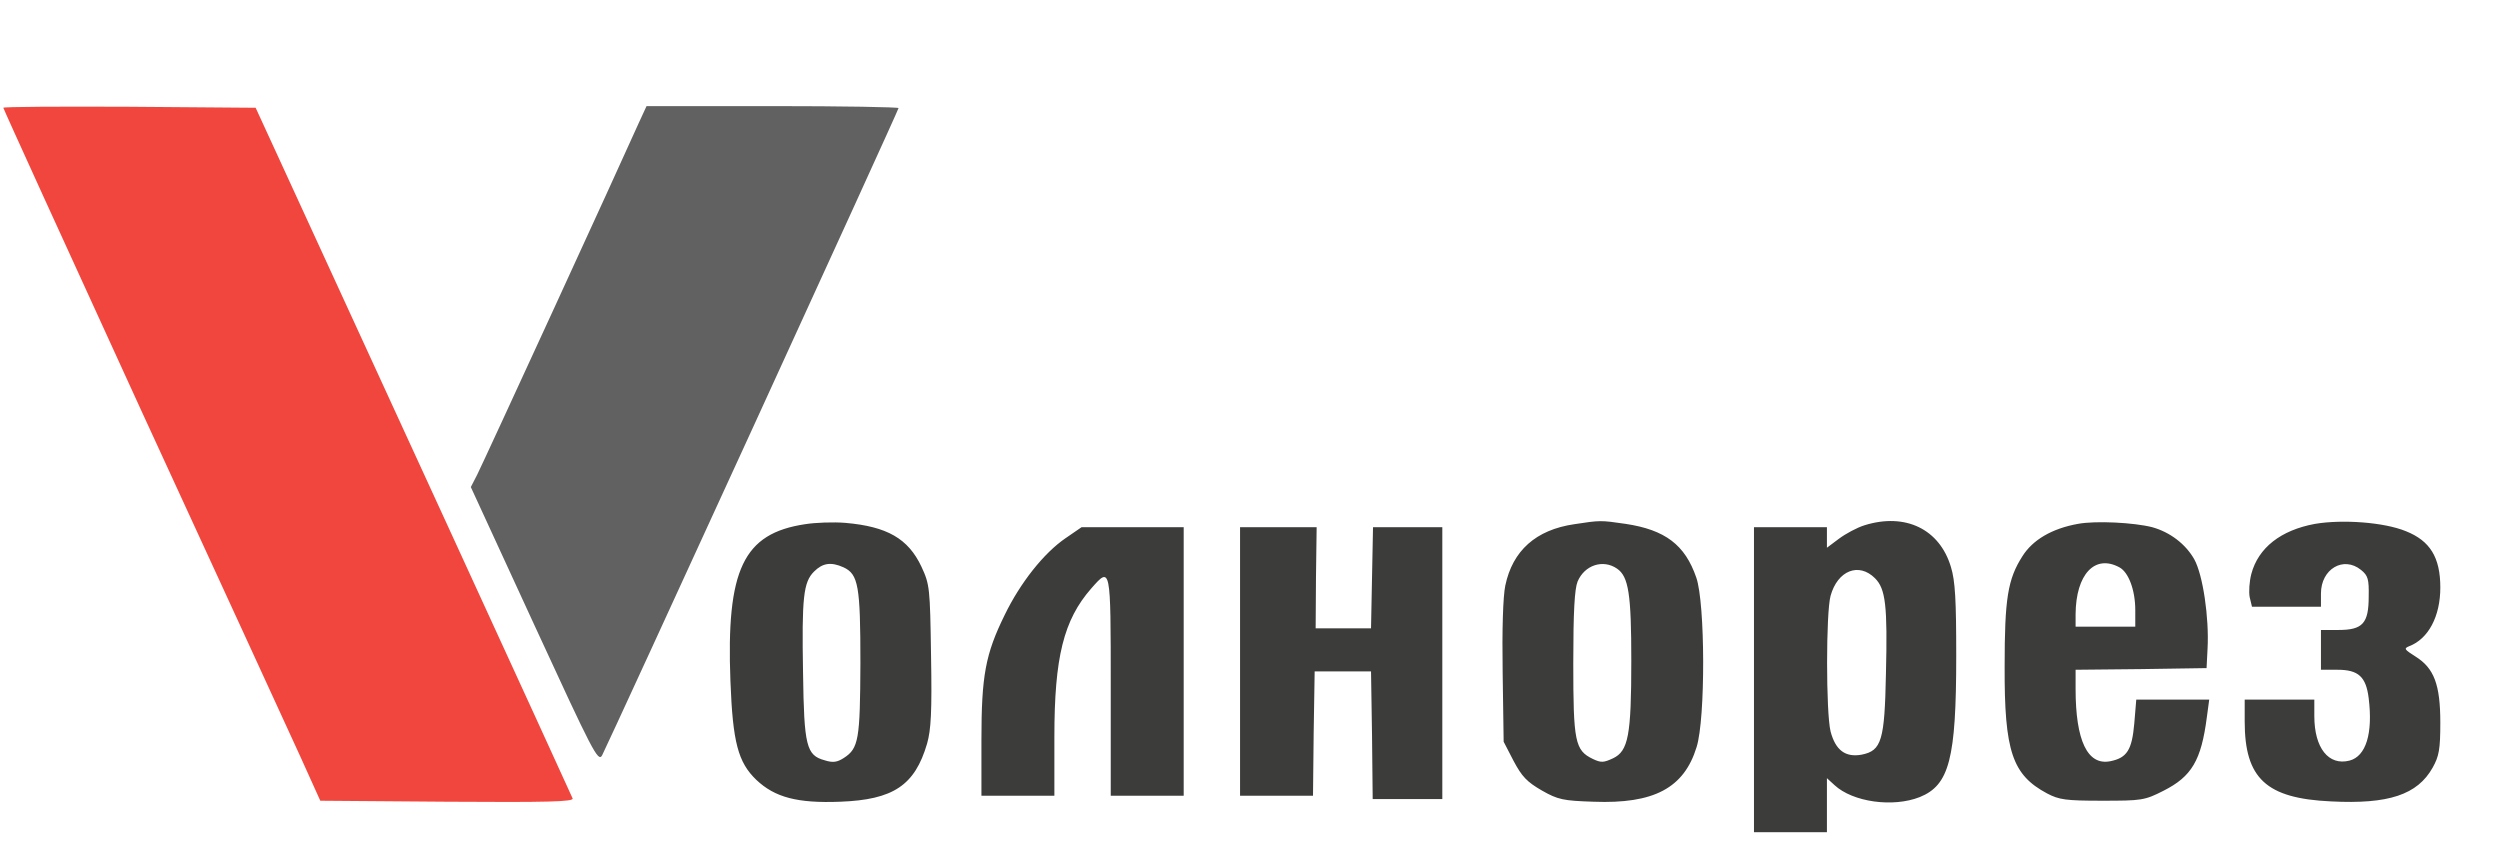 <svg version="1.0" xmlns="http://www.w3.org/2000/svg" viewBox="0 0 754 255"><defs><style>.cls-3{fill:#3c3c3b}</style></defs><path d="M10 2225c0-3 187-413 416-913C656 813 871 344 905 270l61-135 383-3c305-2 382 0 378 10-4 11-696 1518-887 1933l-69 150-381 3c-209 1-380 0-380-3z" style="fill:#f1463d;fill-rule:evenodd" transform="matrix(.1 0 0 -.1 0 255)"/><path d="M1926 2178c-56-126-470-1027-487-1060l-19-37 192-417c176-382 192-414 204-392 24 47 894 1945 894 1952 0 3-171 6-380 6h-380l-24-52z" style="fill:#616161" transform="matrix(.1 0 0 -.1 0 255)"/><path class="cls-3" d="M242.8 158.1c-18.6 2.8-23.8 13.6-22.5 47.4.7 18.4 2.3 24.4 7.8 29.7 5.6 5.3 12.4 7.1 25.3 6.6 16-.6 22.5-4.9 26.2-17.5 1.2-4.2 1.5-9.6 1.2-26.6-.3-20.5-.4-21.4-2.9-26.8-4-8.5-10.4-12.1-22.9-13.2-3.6-.3-9.1-.1-12.2.4zm11.6 13c4.5 2.1 5.1 5.6 5.1 28.9-.1 23-.5 25.7-5 28.6-2 1.3-3.3 1.5-5.8.7-5.5-1.5-6.2-4.3-6.5-26.3-.4-22.8.1-27.4 3.3-30.6 2.6-2.6 5.1-3 8.9-1.3zM474.8 158.1c-11.6 1.7-18.6 8-20.8 18.5-.7 3.3-1 13.4-.8 26.2l.3 20.9 3 5.8c2.5 4.7 4 6.3 8.5 8.9 4.9 2.8 6.5 3.1 15.6 3.4 18.2.7 27.3-4.1 31.1-16.5 2.7-8.6 2.6-43.4-.1-51.1-3.4-9.9-9.4-14.4-21.3-16.2-7.6-1.1-7.6-1.1-15.5.1zm12.9 13.4c3.5 2.4 4.3 7.7 4.3 27.8 0 22.5-.9 27.2-5.5 29.4-2.8 1.3-3.6 1.4-6.1.2-5.4-2.6-5.9-5.2-5.9-28.9 0-15.6.4-22.4 1.3-24.6 2.1-5 7.7-6.8 11.9-3.9zM562.4 158.4c-2.3.7-5.8 2.6-7.8 4.1l-3.6 2.7V159h-22v92h22V234.7l2.3 2.1c5.5 5.1 17.6 6.8 25.7 3.6 8.9-3.6 11-11.5 11-42.5 0-16.9-.3-22.7-1.6-26.9-3.4-11.4-13.7-16.4-26-12.6zm3.1 16c3.2 3.2 3.8 8.2 3.3 28.8-.4 20.1-1.3 23.2-7.3 24.4-4.9.9-7.9-1.3-9.4-7-1.4-5.7-1.4-35.8 0-40.9 2.1-7.6 8.5-10.2 13.4-5.3zM626.7 158c-7.8 1.4-13.6 4.8-16.7 9.7-4.5 7-5.4 12.9-5.4 33.3-.1 25.6 2.3 32.7 12.8 38.3 3.6 1.9 5.6 2.2 16.6 2.2 11.9 0 12.8-.1 18.5-3 8.5-4.3 11.4-9.1 13.1-22.3l.7-5.2h-22l-.6 7.2c-.7 8-2.2 10.4-7.3 11.4-6.8 1.3-10.4-6.2-10.4-21.8V202l19.8-.2 19.7-.3.3-5.9c.5-9.3-1.4-22.2-4-26.9-2.6-4.6-7.3-8.2-12.7-9.7-5.5-1.4-17-2-22.4-1zm12.5 13.1c2.8 1.5 4.8 6.9 4.8 12.9v5h-18v-3.8c.1-12 5.8-18.1 13.2-14.1zM698.2 158c-10.3 1.9-17.1 7.2-19.2 15.1-.6 2.3-.8 5.4-.5 7l.7 2.9H700v-4c0-7.4 6.8-11.4 12.1-7.1 2.1 1.7 2.4 2.8 2.3 8 0 8.1-1.8 10.1-9.1 10.1H700v12h5c6.3 0 8.6 2.1 9.4 8.6 1.3 10.6-.8 17.5-5.8 18.8-6.3 1.6-10.6-3.8-10.6-13.4v-5h-21v6.6c0 17.2 6.5 23.2 26 24.1 17.4.9 26.1-2 30.7-10.2 1.9-3.4 2.3-5.5 2.3-13.5 0-11.6-1.9-16.5-7.5-20-3.3-2.1-3.6-2.4-1.9-3.1 5.8-2.2 9.4-9 9.4-17.7 0-9.1-3.1-14.1-10.4-17-6.6-2.7-19.1-3.6-27.4-2.2zM321.4 162.3c-6.6 4.5-13.7 13.5-18.4 23.2-5.8 11.8-7 18.3-7 37.7V240h22v-17.8c0-24 2.8-35.2 11.1-44.7 5.9-6.7 5.9-6.9 5.9 29.5v33h22v-81h-30.8l-4.8 3.3zM374 199.5V240h22l.2-18.8.3-18.7h17l.3 19.2.2 19.3h21v-82h-20.9l-.3 15.2-.3 15.3H396.8l.1-15.3.2-15.2H374v40.5z"/></svg>